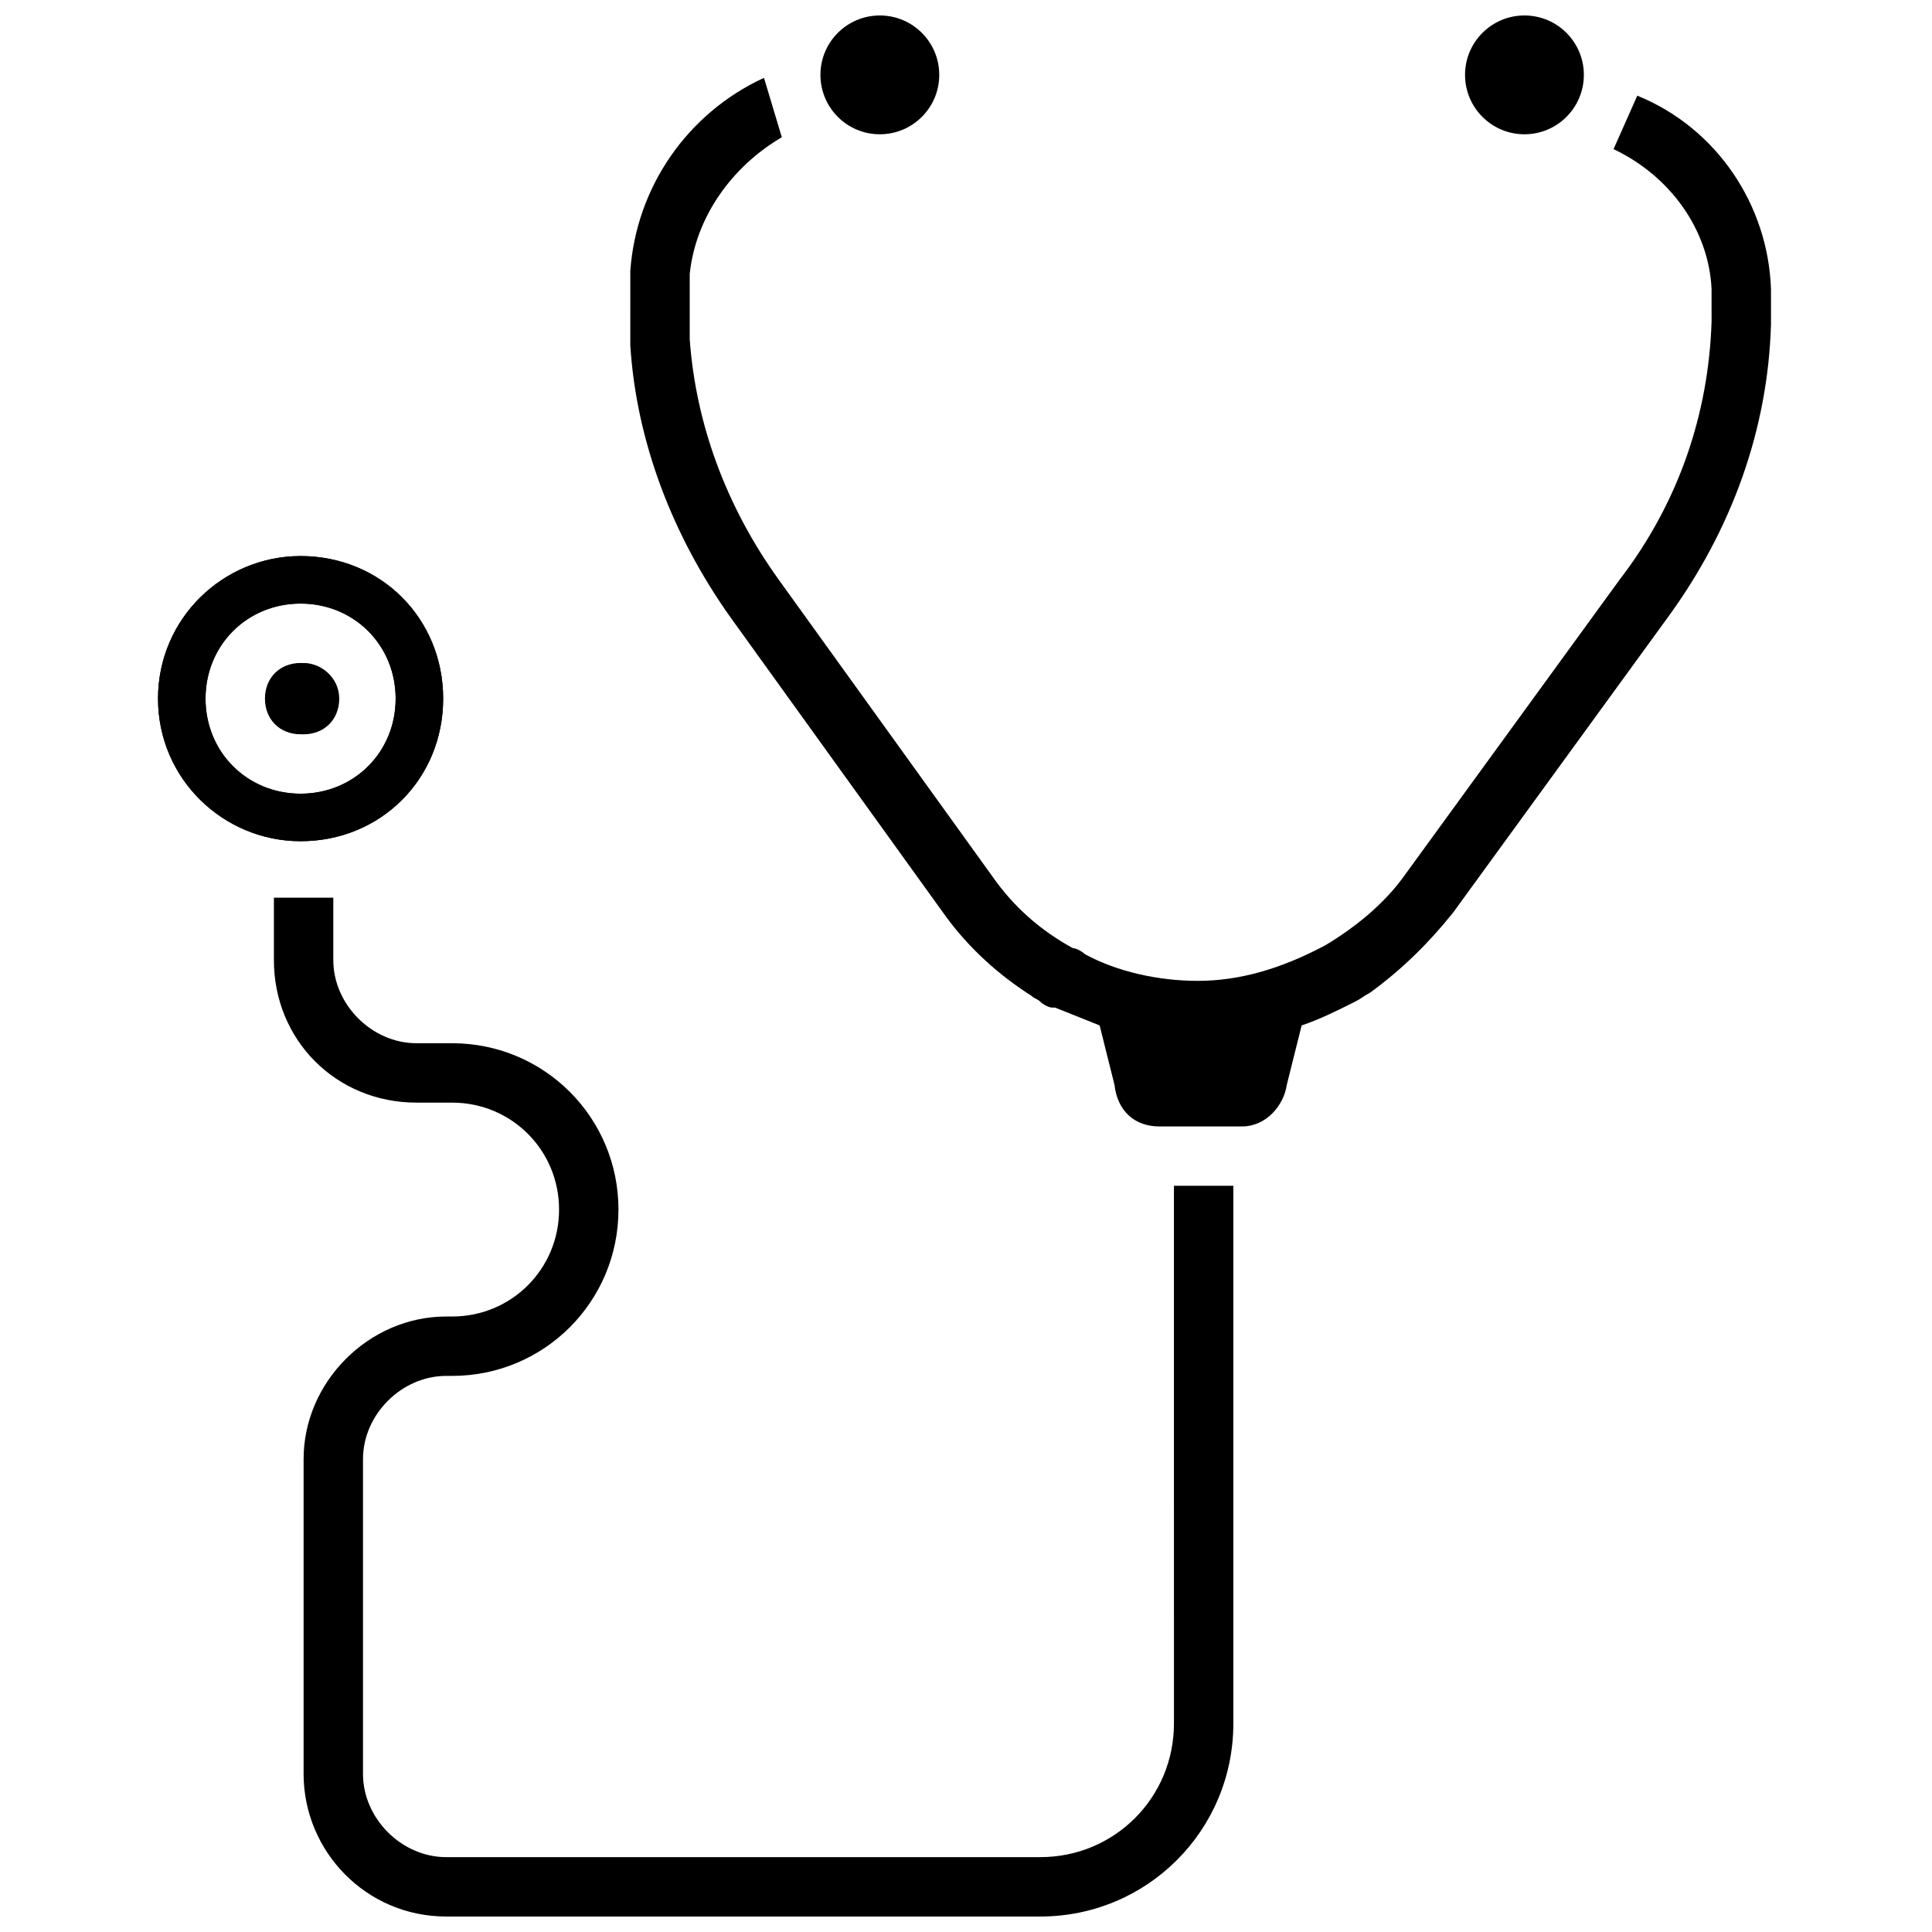 <?xml version="1.0" encoding="UTF-8"?>
<!-- Uploaded to: SVG Repo, www.svgrepo.com, Generator: SVG Repo Mixer Tools -->
<svg width="800px" height="800px" version="1.1" viewBox="144 144 512 512" xmlns="http://www.w3.org/2000/svg">
 <defs>
  <clipPath id="c">
   <path d="m532 148.09h32v31.906h-32z"/>
  </clipPath>
  <clipPath id="b">
   <path d="m361 148.09h32v31.906h-32z"/>
  </clipPath>
  <clipPath id="a">
   <path d="m216 381h255v270.9h-255z"/>
  </clipPath>
 </defs>
 <path d="m613.33 220.52v9.445c-0.789 27.551-10.234 54.316-27.551 77.934l-56.68 77.934c-6.297 7.871-13.383 14.957-22.043 21.254-1.574 0.789-2.363 1.574-3.938 2.363-4.723 2.363-9.445 4.723-14.168 6.297l-3.938 15.746c-0.789 5.512-5.512 11.02-11.809 11.02h-22.043c-6.297 0-11.02-3.938-11.809-11.02l-3.934-15.746c-3.938-1.574-7.871-3.148-11.809-4.723h-0.789c-0.789 0-2.363-0.789-3.148-1.574-0.789-0.789-1.574-0.789-2.363-1.574-8.66-5.512-16.531-12.594-22.828-21.254l-56.68-78.719c-15.742-22.043-25.191-47.23-26.766-72.422l0.004-19.684c1.574-22.043 14.957-41.723 35.426-51.168l4.723 15.742c-13.383 7.871-22.828 21.254-24.402 36.211v17.32c1.574 22.043 9.445 44.082 23.617 63.762l56.68 78.719c5.512 7.871 12.594 14.168 21.254 18.895 0.789 0 2.363 0.789 3.148 1.574 8.66 4.723 19.68 7.086 29.914 7.086 11.02 0 22.043-3.148 33.852-9.445 7.871-4.723 15.742-11.02 21.254-18.895l56.68-77.934c15.742-20.469 23.617-44.082 24.402-68.488l-0.004-8.656c-0.789-15.742-11.02-29.914-25.977-37l6.297-14.168c21.254 8.66 34.637 29.129 35.426 51.168z"/>
 <g clip-path="url(#c)">
  <path d="m563.74 163.84c0 8.695-7.051 15.746-15.746 15.746-8.695 0-15.742-7.051-15.742-15.746 0-8.691 7.047-15.742 15.742-15.742 8.695 0 15.746 7.051 15.746 15.742"/>
 </g>
 <g clip-path="url(#b)">
  <path d="m392.91 163.84c0 8.695-7.051 15.746-15.746 15.746-8.695 0-15.742-7.051-15.742-15.746 0-8.691 7.047-15.742 15.742-15.742 8.695 0 15.746 7.051 15.746 15.742"/>
 </g>
 <path d="m223.66 319.7c-5.512 0-9.445 3.938-9.445 9.445 0 5.512 3.938 9.445 9.445 9.445 5.512 0 9.445-3.938 9.445-9.445 0.004-5.508-3.934-9.445-9.445-9.445zm0 0c-5.512 0-9.445 3.938-9.445 9.445 0 5.512 3.938 9.445 9.445 9.445 5.512 0 9.445-3.938 9.445-9.445 0.004-5.508-3.934-9.445-9.445-9.445zm0 0c-5.512 0-9.445 3.938-9.445 9.445 0 5.512 3.938 9.445 9.445 9.445 5.512 0 9.445-3.938 9.445-9.445 0.004-5.508-3.934-9.445-9.445-9.445zm0 0c-5.512 0-9.445 3.938-9.445 9.445 0 5.512 3.938 9.445 9.445 9.445 5.512 0 9.445-3.938 9.445-9.445 0.004-5.508-3.934-9.445-9.445-9.445zm0-28.34c-20.469 0-37.785 16.531-37.785 37.785 0 21.254 17.32 37.785 37.785 37.785 21.254 0 37.785-16.531 37.785-37.785 0-21.254-16.531-37.785-37.785-37.785zm0 62.977c-14.168 0-25.191-11.02-25.191-25.191 0-14.168 11.02-25.191 25.191-25.191 14.168 0 25.191 11.02 25.191 25.191 0 14.172-11.02 25.191-25.191 25.191zm0-34.637c-5.512 0-9.445 3.938-9.445 9.445 0 5.512 3.938 9.445 9.445 9.445 5.512 0 9.445-3.938 9.445-9.445 0.004-5.508-3.934-9.445-9.445-9.445zm0 0c-5.512 0-9.445 3.938-9.445 9.445 0 5.512 3.938 9.445 9.445 9.445 5.512 0 9.445-3.938 9.445-9.445 0.004-5.508-3.934-9.445-9.445-9.445zm0 0c-5.512 0-9.445 3.938-9.445 9.445 0 5.512 3.938 9.445 9.445 9.445 5.512 0 9.445-3.938 9.445-9.445 0.004-5.508-3.934-9.445-9.445-9.445z"/>
 <path d="m223.66 291.36c-20.469 0-37.785 16.531-37.785 37.785 0 21.254 17.32 37.785 37.785 37.785 21.254 0 37.785-16.531 37.785-37.785 0-21.254-16.531-37.785-37.785-37.785zm0 62.977c-14.168 0-25.191-11.02-25.191-25.191 0-14.168 11.02-25.191 25.191-25.191 14.168 0 25.191 11.02 25.191 25.191 0 14.172-11.02 25.191-25.191 25.191z"/>
 <path d="m233.9 329.15c0 5.512-3.938 9.445-9.445 9.445-5.512 0-9.445-3.938-9.445-9.445 0-5.512 3.938-9.445 9.445-9.445 4.723 0 9.445 3.938 9.445 9.445z"/>
 <g clip-path="url(#a)">
  <path d="m470.85 458.25v142.48c0 28.34-22.828 51.168-51.168 51.168h-157.44c-21.254 0-37.785-17.32-37.785-37.785v-83.441c0-20.469 17.32-37.785 37.785-37.785h1.574c15.742 0 28.34-12.594 28.34-28.34 0-15.742-12.594-28.34-28.34-28.34h-9.445c-21.254 0-37.785-16.531-37.785-37.785v-16.531h15.742v16.531c0 11.809 10.234 22.043 22.043 22.043h9.445c24.402 0 44.082 19.68 44.082 44.082 0 24.402-19.68 44.082-44.082 44.082h-1.574c-11.809 0-22.043 10.234-22.043 22.043v83.445c0 11.809 10.234 22.043 22.043 22.043h157.44c19.68 0 35.426-15.742 35.426-35.426l-0.004-142.49z"/>
 </g>
</svg>